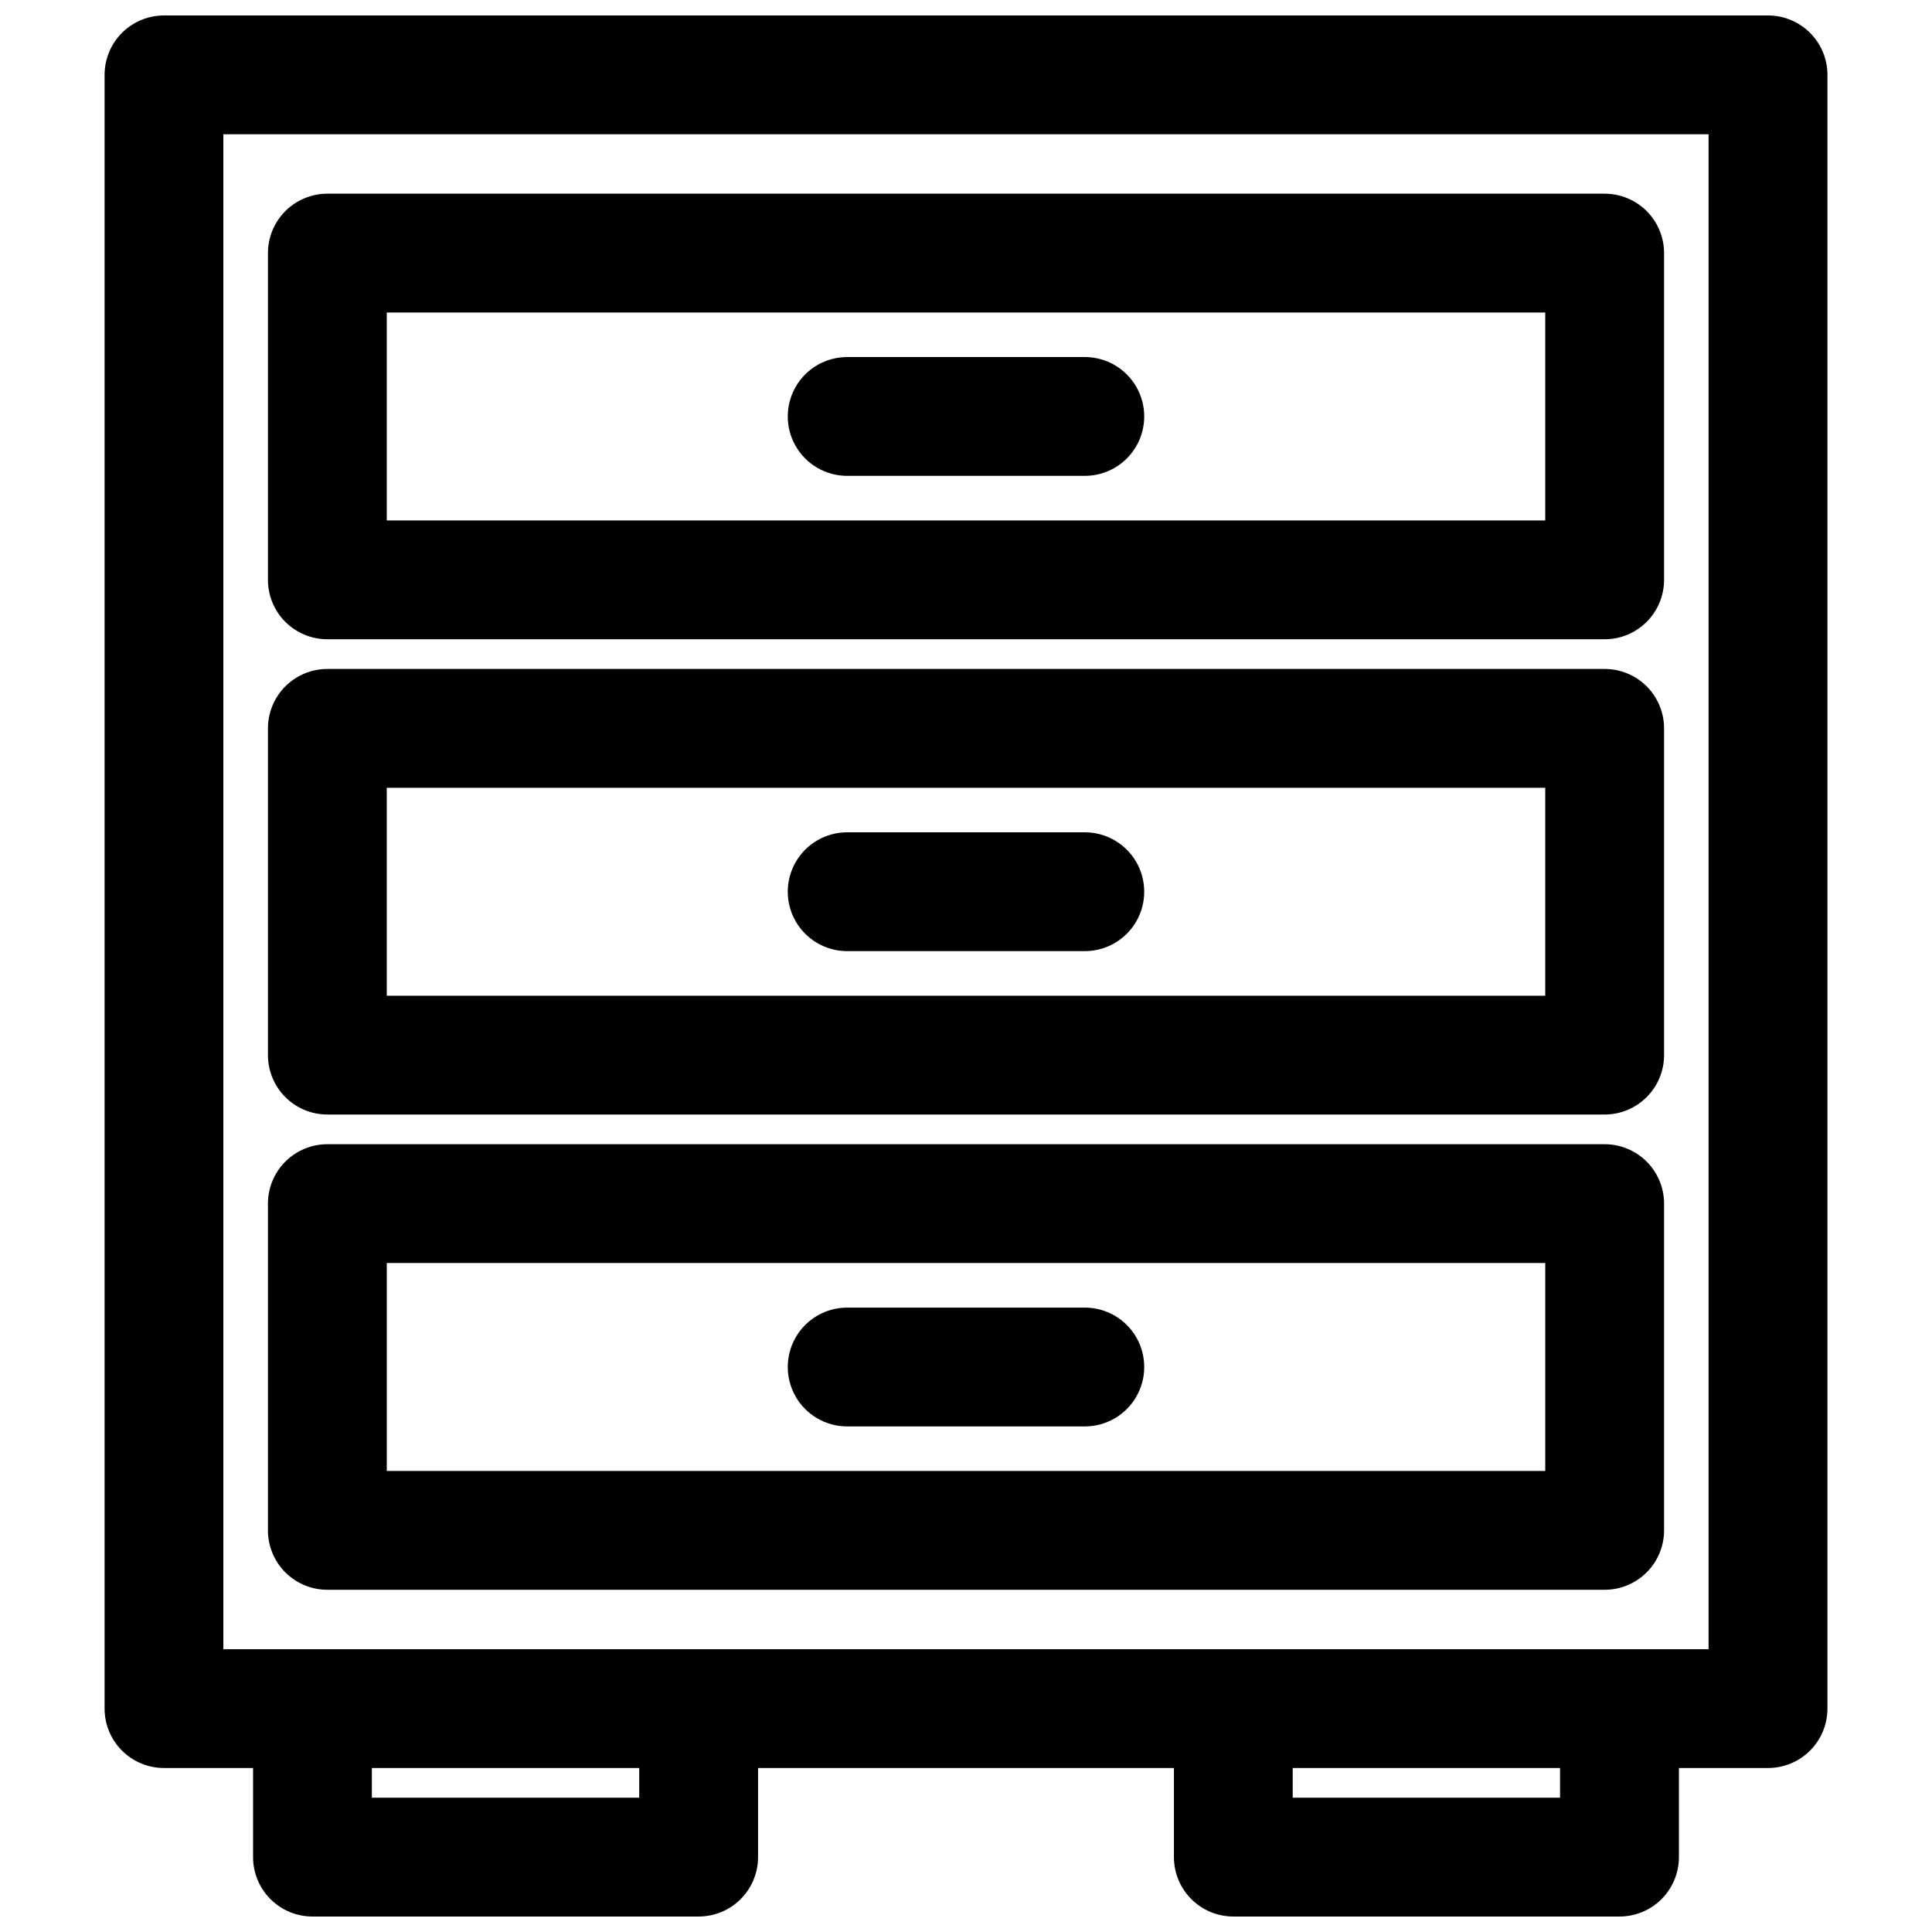 <?xml version="1.0" encoding="UTF-8"?>
<!-- Uploaded to: SVG Repo, www.svgrepo.com, Generator: SVG Repo Mixer Tools -->
<svg width="800px" height="800px" version="1.1" viewBox="144 144 512 512" xmlns="http://www.w3.org/2000/svg">
 <defs>
  <clipPath id="a">
   <path d="m171 148.09h458v503.81h-458z"/>
  </clipPath>
 </defs>
 <g clip-path="url(#a)">
  <path d="m187.45 612.54h23.617v23.617c0 4.176 1.66 8.18 4.609 11.133 2.953 2.953 6.957 4.609 11.133 4.609h102.34c4.176 0 8.184-1.656 11.133-4.609 2.953-2.953 4.613-6.957 4.613-11.133v-23.617h110.21v23.617c0 4.176 1.66 8.18 4.613 11.133s6.957 4.609 11.133 4.609h102.34c4.176 0 8.18-1.656 11.133-4.609s4.609-6.957 4.609-11.133v-23.617h23.617c4.176 0 8.18-1.66 11.133-4.609 2.953-2.953 4.613-6.957 4.613-11.133v-432.96c0-4.172-1.66-8.18-4.613-11.133-2.953-2.949-6.957-4.609-11.133-4.609h-425.09c-4.176 0-8.18 1.66-11.133 4.609-2.953 2.953-4.609 6.961-4.609 11.133v432.96c0 4.176 1.656 8.18 4.609 11.133 2.953 2.949 6.957 4.609 11.133 4.609zm125.95 7.871h-70.848v-7.871h70.848zm244.03 0h-70.848v-7.871h70.848zm-354.24-440.83h393.6v401.47h-393.6z"/>
 </g>
 <path d="m230.75 313.41h338.5c4.176 0 8.18-1.66 11.133-4.609 2.953-2.953 4.613-6.961 4.613-11.133v-86.594c0-4.176-1.66-8.18-4.613-11.133s-6.957-4.613-11.133-4.613h-338.5c-4.176 0-8.18 1.66-11.133 4.613-2.953 2.953-4.609 6.957-4.609 11.133v86.594c0 4.172 1.656 8.18 4.609 11.133 2.953 2.949 6.957 4.609 11.133 4.609zm15.742-86.594h307.01v55.105h-307.01z"/>
 <path d="m230.75 439.36h338.5c4.176 0 8.18-1.66 11.133-4.613s4.613-6.957 4.613-11.133v-86.59c0-4.176-1.66-8.18-4.613-11.133s-6.957-4.613-11.133-4.613h-338.5c-4.176 0-8.18 1.66-11.133 4.613-2.953 2.953-4.609 6.957-4.609 11.133v86.59c0 4.176 1.656 8.18 4.609 11.133 2.953 2.953 6.957 4.613 11.133 4.613zm15.742-86.594h307.01v55.105h-307.01z"/>
 <path d="m569.25 565.31c4.176 0 8.18-1.66 11.133-4.613s4.613-6.957 4.613-11.133v-86.59c0-4.176-1.66-8.184-4.613-11.133-2.953-2.953-6.957-4.613-11.133-4.613h-338.5c-4.176 0-8.18 1.66-11.133 4.613-2.953 2.949-4.609 6.957-4.609 11.133v86.59c0 4.176 1.656 8.18 4.609 11.133 2.953 2.953 6.957 4.613 11.133 4.613zm-322.75-86.594h307.01v55.105h-307.01z"/>
 <path d="m431.49 238.62h-62.977c-5.625 0-10.824 3-13.637 7.871-2.812 4.875-2.812 10.875 0 15.746 2.812 4.871 8.012 7.871 13.637 7.871h62.977c5.625 0 10.82-3 13.633-7.871 2.812-4.871 2.812-10.871 0-15.746-2.812-4.871-8.008-7.871-13.633-7.871z"/>
 <path d="m431.49 364.57h-62.977c-5.625 0-10.824 3-13.637 7.871-2.812 4.871-2.812 10.875 0 15.746s8.012 7.871 13.637 7.871h62.977c5.625 0 10.82-3 13.633-7.871s2.812-10.875 0-15.746c-2.812-4.871-8.008-7.871-13.633-7.871z"/>
 <path d="m431.49 490.53h-62.977c-5.625 0-10.824 3-13.637 7.871-2.812 4.871-2.812 10.875 0 15.746 2.812 4.871 8.012 7.871 13.637 7.871h62.977c5.625 0 10.82-3 13.633-7.871 2.812-4.871 2.812-10.875 0-15.746-2.812-4.871-8.008-7.871-13.633-7.871z"/>
</svg>